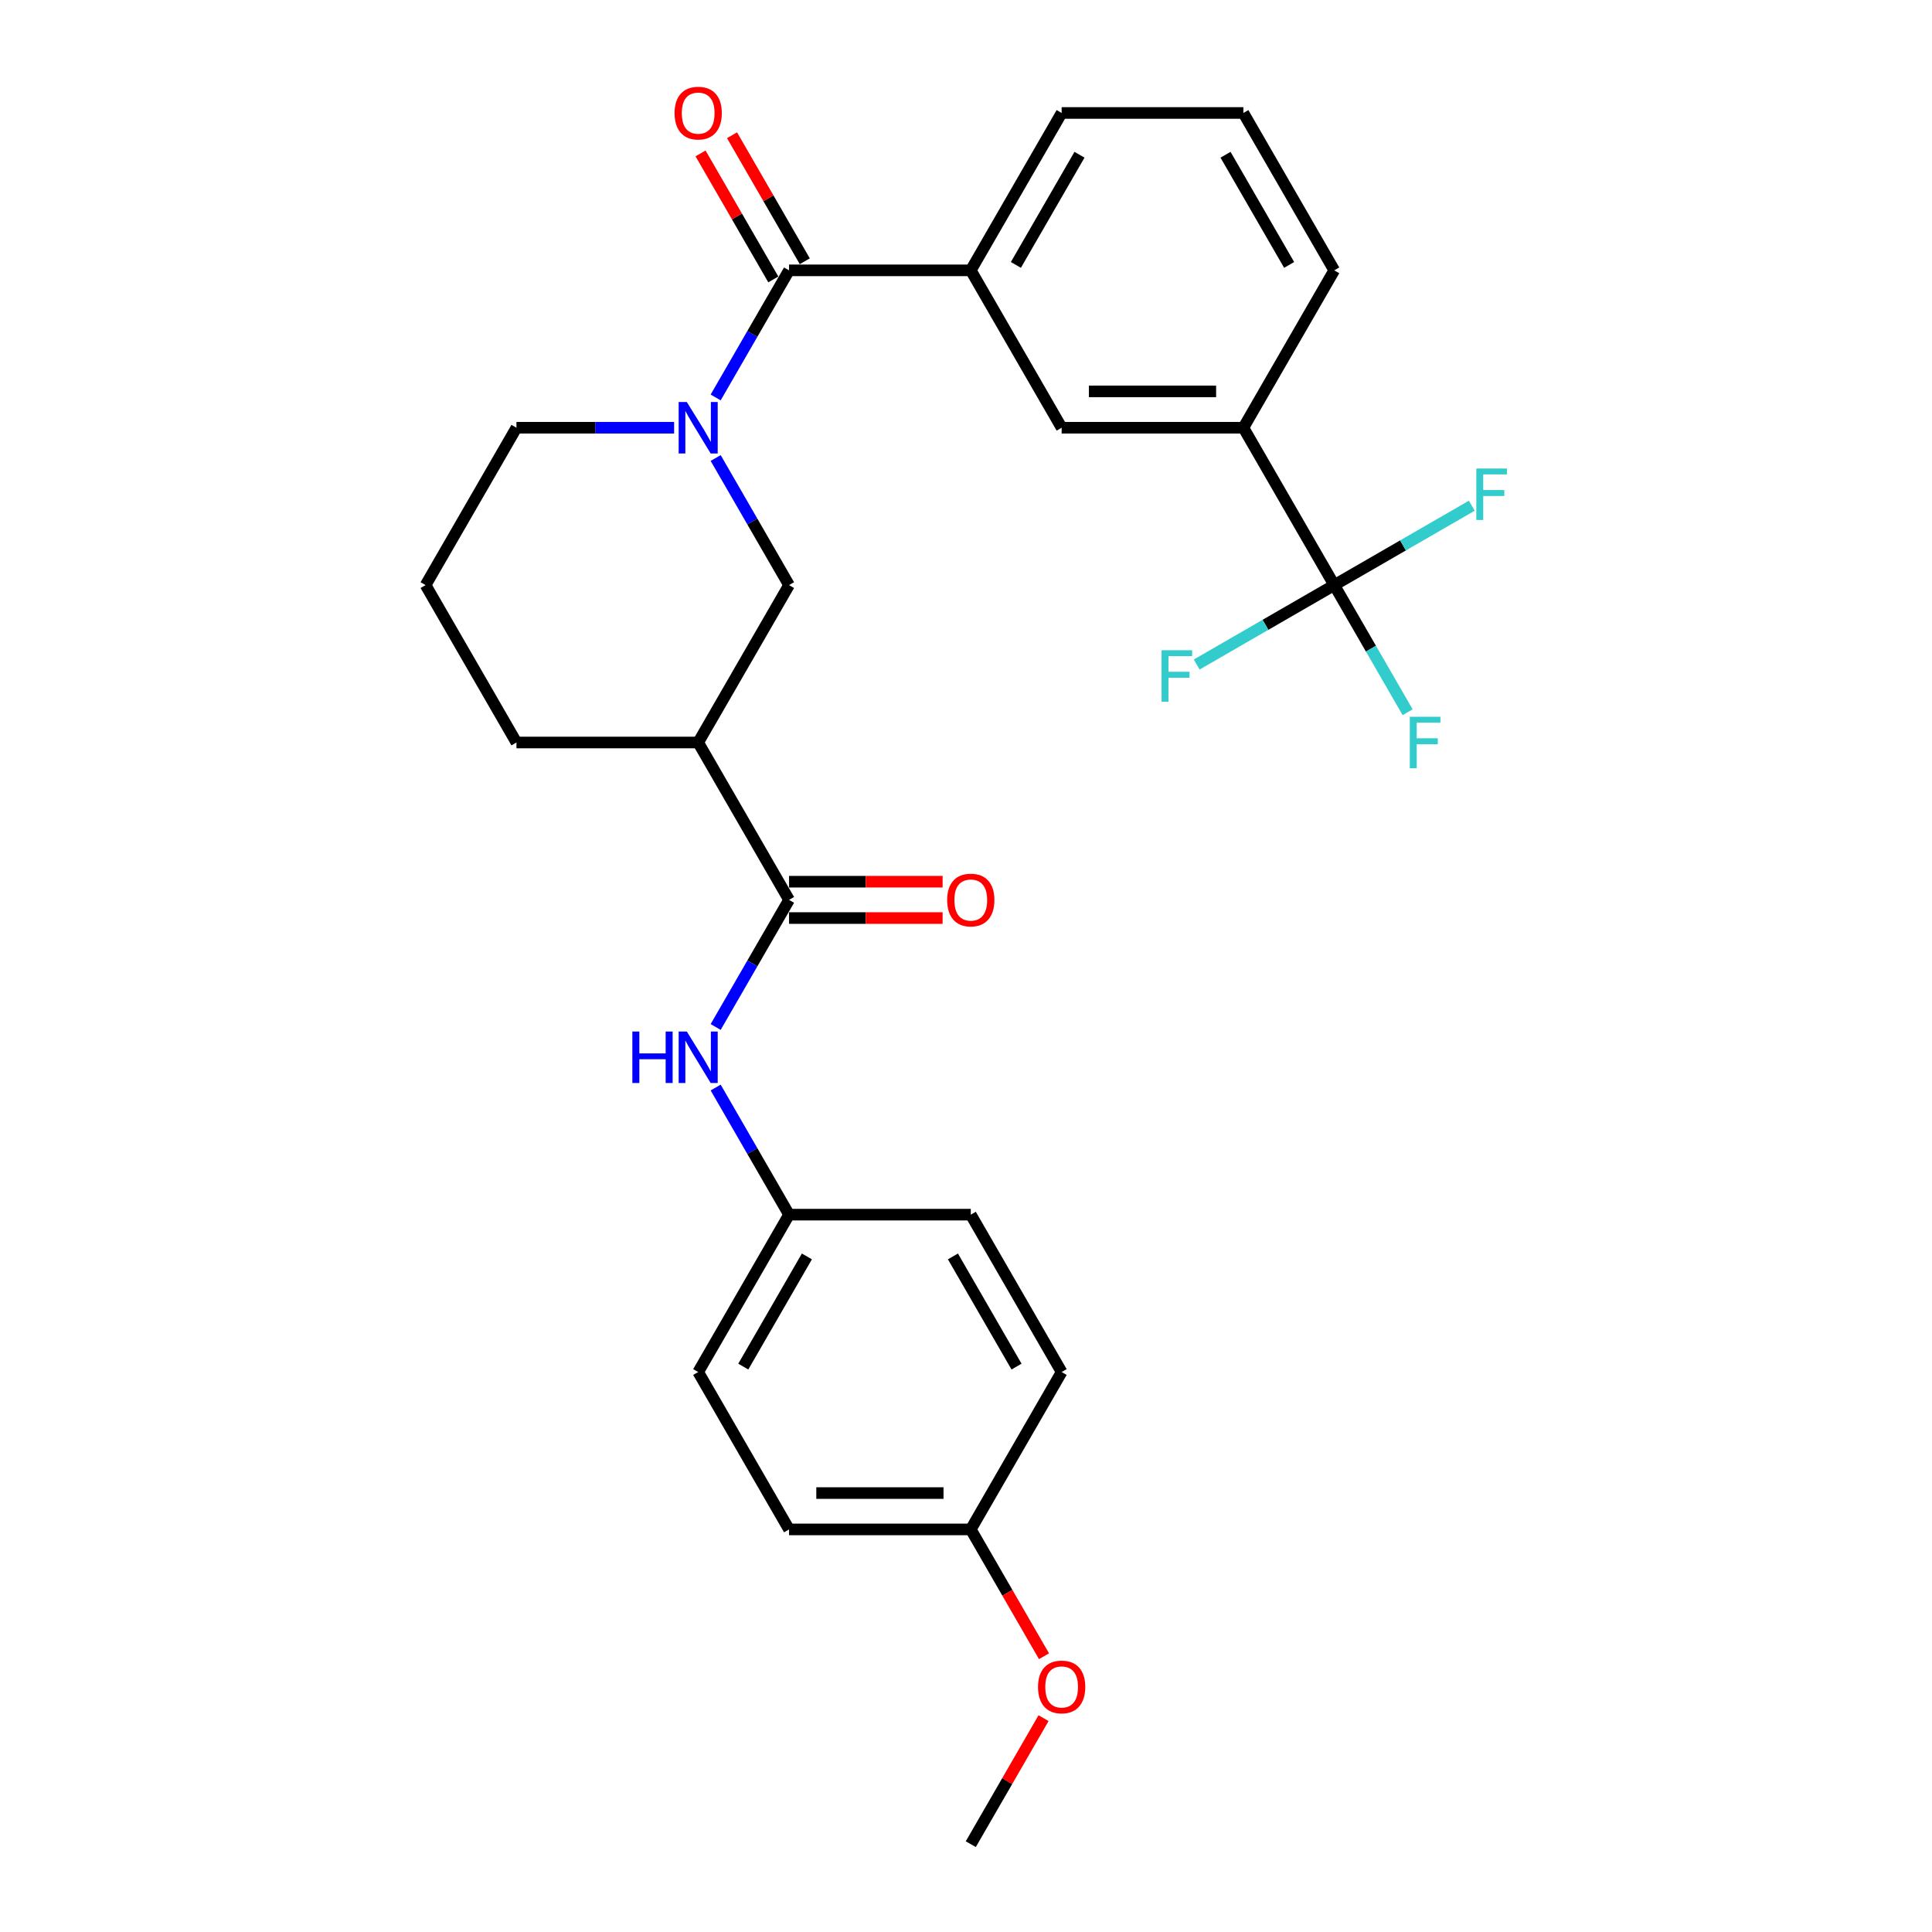 <?xml version='1.0' encoding='iso-8859-1'?>
<svg version='1.1' baseProfile='full'
              xmlns='http://www.w3.org/2000/svg'
                      xmlns:rdkit='http://www.rdkit.org/xml'
                      xmlns:xlink='http://www.w3.org/1999/xlink'
                  xml:space='preserve'
width='1000px' height='1000px' viewBox='0 0 1000 1000'>
<!-- END OF HEADER -->
<rect style='opacity:1.0;fill:#FFFFFF;stroke:none' width='1000' height='1000' x='0' y='0'> </rect>
<path class='bond-0' d='M 370.427,205.722 L 389.419,172.827' style='fill:none;fill-rule:evenodd;stroke:#0000FF;stroke-width:6px;stroke-linecap:butt;stroke-linejoin:miter;stroke-opacity:1' />
<path class='bond-0' d='M 389.419,172.827 L 408.411,139.931' style='fill:none;fill-rule:evenodd;stroke:#000000;stroke-width:6px;stroke-linecap:butt;stroke-linejoin:miter;stroke-opacity:1' />
<path class='bond-4' d='M 370.427,237.064 L 389.419,269.959' style='fill:none;fill-rule:evenodd;stroke:#0000FF;stroke-width:6px;stroke-linecap:butt;stroke-linejoin:miter;stroke-opacity:1' />
<path class='bond-4' d='M 389.419,269.959 L 408.411,302.854' style='fill:none;fill-rule:evenodd;stroke:#000000;stroke-width:6px;stroke-linecap:butt;stroke-linejoin:miter;stroke-opacity:1' />
<path class='bond-15' d='M 348.925,221.393 L 308.121,221.393' style='fill:none;fill-rule:evenodd;stroke:#0000FF;stroke-width:6px;stroke-linecap:butt;stroke-linejoin:miter;stroke-opacity:1' />
<path class='bond-15' d='M 308.121,221.393 L 267.316,221.393' style='fill:none;fill-rule:evenodd;stroke:#000000;stroke-width:6px;stroke-linecap:butt;stroke-linejoin:miter;stroke-opacity:1' />
<path class='bond-5' d='M 408.411,139.931 L 502.475,139.931' style='fill:none;fill-rule:evenodd;stroke:#000000;stroke-width:6px;stroke-linecap:butt;stroke-linejoin:miter;stroke-opacity:1' />
<path class='bond-9' d='M 416.557,135.228 L 397.728,102.615' style='fill:none;fill-rule:evenodd;stroke:#000000;stroke-width:6px;stroke-linecap:butt;stroke-linejoin:miter;stroke-opacity:1' />
<path class='bond-9' d='M 397.728,102.615 L 378.899,70.002' style='fill:none;fill-rule:evenodd;stroke:#FF0000;stroke-width:6px;stroke-linecap:butt;stroke-linejoin:miter;stroke-opacity:1' />
<path class='bond-9' d='M 400.265,144.635 L 381.436,112.022' style='fill:none;fill-rule:evenodd;stroke:#000000;stroke-width:6px;stroke-linecap:butt;stroke-linejoin:miter;stroke-opacity:1' />
<path class='bond-9' d='M 381.436,112.022 L 362.607,79.409' style='fill:none;fill-rule:evenodd;stroke:#FF0000;stroke-width:6px;stroke-linecap:butt;stroke-linejoin:miter;stroke-opacity:1' />
<path class='bond-1' d='M 690.602,302.854 L 643.57,221.393' style='fill:none;fill-rule:evenodd;stroke:#000000;stroke-width:6px;stroke-linecap:butt;stroke-linejoin:miter;stroke-opacity:1' />
<path class='bond-11' d='M 690.602,302.854 L 709.594,335.749' style='fill:none;fill-rule:evenodd;stroke:#000000;stroke-width:6px;stroke-linecap:butt;stroke-linejoin:miter;stroke-opacity:1' />
<path class='bond-11' d='M 709.594,335.749 L 728.586,368.645' style='fill:none;fill-rule:evenodd;stroke:#33CCCC;stroke-width:6px;stroke-linecap:butt;stroke-linejoin:miter;stroke-opacity:1' />
<path class='bond-12' d='M 690.602,302.854 L 655.007,323.405' style='fill:none;fill-rule:evenodd;stroke:#000000;stroke-width:6px;stroke-linecap:butt;stroke-linejoin:miter;stroke-opacity:1' />
<path class='bond-12' d='M 655.007,323.405 L 619.412,343.956' style='fill:none;fill-rule:evenodd;stroke:#33CCCC;stroke-width:6px;stroke-linecap:butt;stroke-linejoin:miter;stroke-opacity:1' />
<path class='bond-13' d='M 690.602,302.854 L 726.196,282.304' style='fill:none;fill-rule:evenodd;stroke:#000000;stroke-width:6px;stroke-linecap:butt;stroke-linejoin:miter;stroke-opacity:1' />
<path class='bond-13' d='M 726.196,282.304 L 761.791,261.753' style='fill:none;fill-rule:evenodd;stroke:#33CCCC;stroke-width:6px;stroke-linecap:butt;stroke-linejoin:miter;stroke-opacity:1' />
<path class='bond-2' d='M 408.411,465.777 L 361.379,384.316' style='fill:none;fill-rule:evenodd;stroke:#000000;stroke-width:6px;stroke-linecap:butt;stroke-linejoin:miter;stroke-opacity:1' />
<path class='bond-6' d='M 408.411,465.777 L 389.419,498.672' style='fill:none;fill-rule:evenodd;stroke:#000000;stroke-width:6px;stroke-linecap:butt;stroke-linejoin:miter;stroke-opacity:1' />
<path class='bond-6' d='M 389.419,498.672 L 370.427,531.567' style='fill:none;fill-rule:evenodd;stroke:#0000FF;stroke-width:6px;stroke-linecap:butt;stroke-linejoin:miter;stroke-opacity:1' />
<path class='bond-10' d='M 408.411,475.183 L 448.153,475.183' style='fill:none;fill-rule:evenodd;stroke:#000000;stroke-width:6px;stroke-linecap:butt;stroke-linejoin:miter;stroke-opacity:1' />
<path class='bond-10' d='M 448.153,475.183 L 487.895,475.183' style='fill:none;fill-rule:evenodd;stroke:#FF0000;stroke-width:6px;stroke-linecap:butt;stroke-linejoin:miter;stroke-opacity:1' />
<path class='bond-10' d='M 408.411,456.371 L 448.153,456.371' style='fill:none;fill-rule:evenodd;stroke:#000000;stroke-width:6px;stroke-linecap:butt;stroke-linejoin:miter;stroke-opacity:1' />
<path class='bond-10' d='M 448.153,456.371 L 487.895,456.371' style='fill:none;fill-rule:evenodd;stroke:#FF0000;stroke-width:6px;stroke-linecap:butt;stroke-linejoin:miter;stroke-opacity:1' />
<path class='bond-3' d='M 361.379,384.316 L 408.411,302.854' style='fill:none;fill-rule:evenodd;stroke:#000000;stroke-width:6px;stroke-linecap:butt;stroke-linejoin:miter;stroke-opacity:1' />
<path class='bond-28' d='M 361.379,384.316 L 267.316,384.316' style='fill:none;fill-rule:evenodd;stroke:#000000;stroke-width:6px;stroke-linecap:butt;stroke-linejoin:miter;stroke-opacity:1' />
<path class='bond-8' d='M 502.475,139.931 L 549.506,221.393' style='fill:none;fill-rule:evenodd;stroke:#000000;stroke-width:6px;stroke-linecap:butt;stroke-linejoin:miter;stroke-opacity:1' />
<path class='bond-22' d='M 502.475,139.931 L 549.506,58.47' style='fill:none;fill-rule:evenodd;stroke:#000000;stroke-width:6px;stroke-linecap:butt;stroke-linejoin:miter;stroke-opacity:1' />
<path class='bond-22' d='M 525.822,137.119 L 558.744,80.096' style='fill:none;fill-rule:evenodd;stroke:#000000;stroke-width:6px;stroke-linecap:butt;stroke-linejoin:miter;stroke-opacity:1' />
<path class='bond-14' d='M 370.427,562.909 L 389.419,595.805' style='fill:none;fill-rule:evenodd;stroke:#0000FF;stroke-width:6px;stroke-linecap:butt;stroke-linejoin:miter;stroke-opacity:1' />
<path class='bond-14' d='M 389.419,595.805 L 408.411,628.7' style='fill:none;fill-rule:evenodd;stroke:#000000;stroke-width:6px;stroke-linecap:butt;stroke-linejoin:miter;stroke-opacity:1' />
<path class='bond-7' d='M 643.57,221.393 L 549.506,221.393' style='fill:none;fill-rule:evenodd;stroke:#000000;stroke-width:6px;stroke-linecap:butt;stroke-linejoin:miter;stroke-opacity:1' />
<path class='bond-7' d='M 629.46,202.58 L 563.616,202.58' style='fill:none;fill-rule:evenodd;stroke:#000000;stroke-width:6px;stroke-linecap:butt;stroke-linejoin:miter;stroke-opacity:1' />
<path class='bond-29' d='M 643.57,221.393 L 690.602,139.931' style='fill:none;fill-rule:evenodd;stroke:#000000;stroke-width:6px;stroke-linecap:butt;stroke-linejoin:miter;stroke-opacity:1' />
<path class='bond-18' d='M 408.411,628.7 L 502.475,628.7' style='fill:none;fill-rule:evenodd;stroke:#000000;stroke-width:6px;stroke-linecap:butt;stroke-linejoin:miter;stroke-opacity:1' />
<path class='bond-19' d='M 408.411,628.7 L 361.379,710.161' style='fill:none;fill-rule:evenodd;stroke:#000000;stroke-width:6px;stroke-linecap:butt;stroke-linejoin:miter;stroke-opacity:1' />
<path class='bond-19' d='M 417.649,650.325 L 384.726,707.348' style='fill:none;fill-rule:evenodd;stroke:#000000;stroke-width:6px;stroke-linecap:butt;stroke-linejoin:miter;stroke-opacity:1' />
<path class='bond-25' d='M 267.316,221.393 L 220.284,302.854' style='fill:none;fill-rule:evenodd;stroke:#000000;stroke-width:6px;stroke-linecap:butt;stroke-linejoin:miter;stroke-opacity:1' />
<path class='bond-16' d='M 502.475,791.623 L 408.411,791.623' style='fill:none;fill-rule:evenodd;stroke:#000000;stroke-width:6px;stroke-linecap:butt;stroke-linejoin:miter;stroke-opacity:1' />
<path class='bond-16' d='M 488.365,772.81 L 422.521,772.81' style='fill:none;fill-rule:evenodd;stroke:#000000;stroke-width:6px;stroke-linecap:butt;stroke-linejoin:miter;stroke-opacity:1' />
<path class='bond-23' d='M 502.475,791.623 L 521.423,824.443' style='fill:none;fill-rule:evenodd;stroke:#000000;stroke-width:6px;stroke-linecap:butt;stroke-linejoin:miter;stroke-opacity:1' />
<path class='bond-23' d='M 521.423,824.443 L 540.372,857.263' style='fill:none;fill-rule:evenodd;stroke:#FF0000;stroke-width:6px;stroke-linecap:butt;stroke-linejoin:miter;stroke-opacity:1' />
<path class='bond-30' d='M 502.475,791.623 L 549.506,710.161' style='fill:none;fill-rule:evenodd;stroke:#000000;stroke-width:6px;stroke-linecap:butt;stroke-linejoin:miter;stroke-opacity:1' />
<path class='bond-17' d='M 267.316,384.316 L 220.284,302.854' style='fill:none;fill-rule:evenodd;stroke:#000000;stroke-width:6px;stroke-linecap:butt;stroke-linejoin:miter;stroke-opacity:1' />
<path class='bond-21' d='M 502.475,628.7 L 549.506,710.161' style='fill:none;fill-rule:evenodd;stroke:#000000;stroke-width:6px;stroke-linecap:butt;stroke-linejoin:miter;stroke-opacity:1' />
<path class='bond-21' d='M 493.237,650.325 L 526.159,707.348' style='fill:none;fill-rule:evenodd;stroke:#000000;stroke-width:6px;stroke-linecap:butt;stroke-linejoin:miter;stroke-opacity:1' />
<path class='bond-20' d='M 361.379,710.161 L 408.411,791.623' style='fill:none;fill-rule:evenodd;stroke:#000000;stroke-width:6px;stroke-linecap:butt;stroke-linejoin:miter;stroke-opacity:1' />
<path class='bond-26' d='M 549.506,58.47 L 643.57,58.47' style='fill:none;fill-rule:evenodd;stroke:#000000;stroke-width:6px;stroke-linecap:butt;stroke-linejoin:miter;stroke-opacity:1' />
<path class='bond-27' d='M 540.133,889.319 L 521.304,921.932' style='fill:none;fill-rule:evenodd;stroke:#FF0000;stroke-width:6px;stroke-linecap:butt;stroke-linejoin:miter;stroke-opacity:1' />
<path class='bond-27' d='M 521.304,921.932 L 502.475,954.545' style='fill:none;fill-rule:evenodd;stroke:#000000;stroke-width:6px;stroke-linecap:butt;stroke-linejoin:miter;stroke-opacity:1' />
<path class='bond-24' d='M 690.602,139.931 L 643.57,58.47' style='fill:none;fill-rule:evenodd;stroke:#000000;stroke-width:6px;stroke-linecap:butt;stroke-linejoin:miter;stroke-opacity:1' />
<path class='bond-24' d='M 667.255,137.119 L 634.332,80.096' style='fill:none;fill-rule:evenodd;stroke:#000000;stroke-width:6px;stroke-linecap:butt;stroke-linejoin:miter;stroke-opacity:1' />
<path  class='atom-0' d='M 355.491 208.073
L 364.22 222.183
Q 365.085 223.575, 366.478 226.096
Q 367.87 228.617, 367.945 228.767
L 367.945 208.073
L 371.482 208.073
L 371.482 234.712
L 367.832 234.712
L 358.463 219.286
Q 357.372 217.48, 356.206 215.41
Q 355.077 213.341, 354.738 212.701
L 354.738 234.712
L 351.277 234.712
L 351.277 208.073
L 355.491 208.073
' fill='#0000FF'/>
<path  class='atom-7' d='M 327.309 533.919
L 330.922 533.919
L 330.922 545.244
L 344.542 545.244
L 344.542 533.919
L 348.154 533.919
L 348.154 560.558
L 344.542 560.558
L 344.542 548.254
L 330.922 548.254
L 330.922 560.558
L 327.309 560.558
L 327.309 533.919
' fill='#0000FF'/>
<path  class='atom-7' d='M 355.491 533.919
L 364.22 548.029
Q 365.085 549.421, 366.478 551.942
Q 367.87 554.463, 367.945 554.613
L 367.945 533.919
L 371.482 533.919
L 371.482 560.558
L 367.832 560.558
L 358.463 545.131
Q 357.372 543.325, 356.206 541.256
Q 355.077 539.187, 354.738 538.547
L 354.738 560.558
L 351.277 560.558
L 351.277 533.919
L 355.491 533.919
' fill='#0000FF'/>
<path  class='atom-10' d='M 349.151 58.545
Q 349.151 52.149, 352.312 48.575
Q 355.472 45, 361.379 45
Q 367.286 45, 370.447 48.575
Q 373.608 52.149, 373.608 58.545
Q 373.608 65.017, 370.409 68.704
Q 367.211 72.354, 361.379 72.354
Q 355.51 72.354, 352.312 68.704
Q 349.151 65.055, 349.151 58.545
M 361.379 69.344
Q 365.443 69.344, 367.625 66.635
Q 369.845 63.888, 369.845 58.545
Q 369.845 53.315, 367.625 50.682
Q 365.443 48.01, 361.379 48.01
Q 357.316 48.01, 355.096 50.644
Q 352.914 53.278, 352.914 58.545
Q 352.914 63.926, 355.096 66.635
Q 357.316 69.344, 361.379 69.344
' fill='#FF0000'/>
<path  class='atom-11' d='M 490.246 465.852
Q 490.246 459.456, 493.407 455.882
Q 496.567 452.307, 502.475 452.307
Q 508.382 452.307, 511.542 455.882
Q 514.703 459.456, 514.703 465.852
Q 514.703 472.324, 511.505 476.011
Q 508.306 479.661, 502.475 479.661
Q 496.605 479.661, 493.407 476.011
Q 490.246 472.362, 490.246 465.852
M 502.475 476.651
Q 506.538 476.651, 508.72 473.942
Q 510.94 471.195, 510.94 465.852
Q 510.94 460.622, 508.72 457.989
Q 506.538 455.317, 502.475 455.317
Q 498.411 455.317, 496.191 457.951
Q 494.009 460.585, 494.009 465.852
Q 494.009 471.233, 496.191 473.942
Q 498.411 476.651, 502.475 476.651
' fill='#FF0000'/>
<path  class='atom-12' d='M 729.713 370.996
L 745.554 370.996
L 745.554 374.044
L 733.288 374.044
L 733.288 382.133
L 744.199 382.133
L 744.199 385.219
L 733.288 385.219
L 733.288 397.635
L 729.713 397.635
L 729.713 370.996
' fill='#33CCCC'/>
<path  class='atom-13' d='M 601.22 336.567
L 617.06 336.567
L 617.06 339.614
L 604.794 339.614
L 604.794 347.704
L 615.706 347.704
L 615.706 350.789
L 604.794 350.789
L 604.794 363.205
L 601.22 363.205
L 601.22 336.567
' fill='#33CCCC'/>
<path  class='atom-14' d='M 764.143 242.503
L 779.983 242.503
L 779.983 245.551
L 767.717 245.551
L 767.717 253.64
L 778.629 253.64
L 778.629 256.726
L 767.717 256.726
L 767.717 269.142
L 764.143 269.142
L 764.143 242.503
' fill='#33CCCC'/>
<path  class='atom-24' d='M 537.278 873.159
Q 537.278 866.763, 540.439 863.189
Q 543.599 859.614, 549.506 859.614
Q 555.414 859.614, 558.574 863.189
Q 561.735 866.763, 561.735 873.159
Q 561.735 879.631, 558.536 883.318
Q 555.338 886.968, 549.506 886.968
Q 543.637 886.968, 540.439 883.318
Q 537.278 879.669, 537.278 873.159
M 549.506 883.958
Q 553.57 883.958, 555.752 881.249
Q 557.972 878.502, 557.972 873.159
Q 557.972 867.929, 555.752 865.296
Q 553.57 862.624, 549.506 862.624
Q 545.443 862.624, 543.223 865.258
Q 541.041 867.892, 541.041 873.159
Q 541.041 878.54, 543.223 881.249
Q 545.443 883.958, 549.506 883.958
' fill='#FF0000'/>
</svg>
